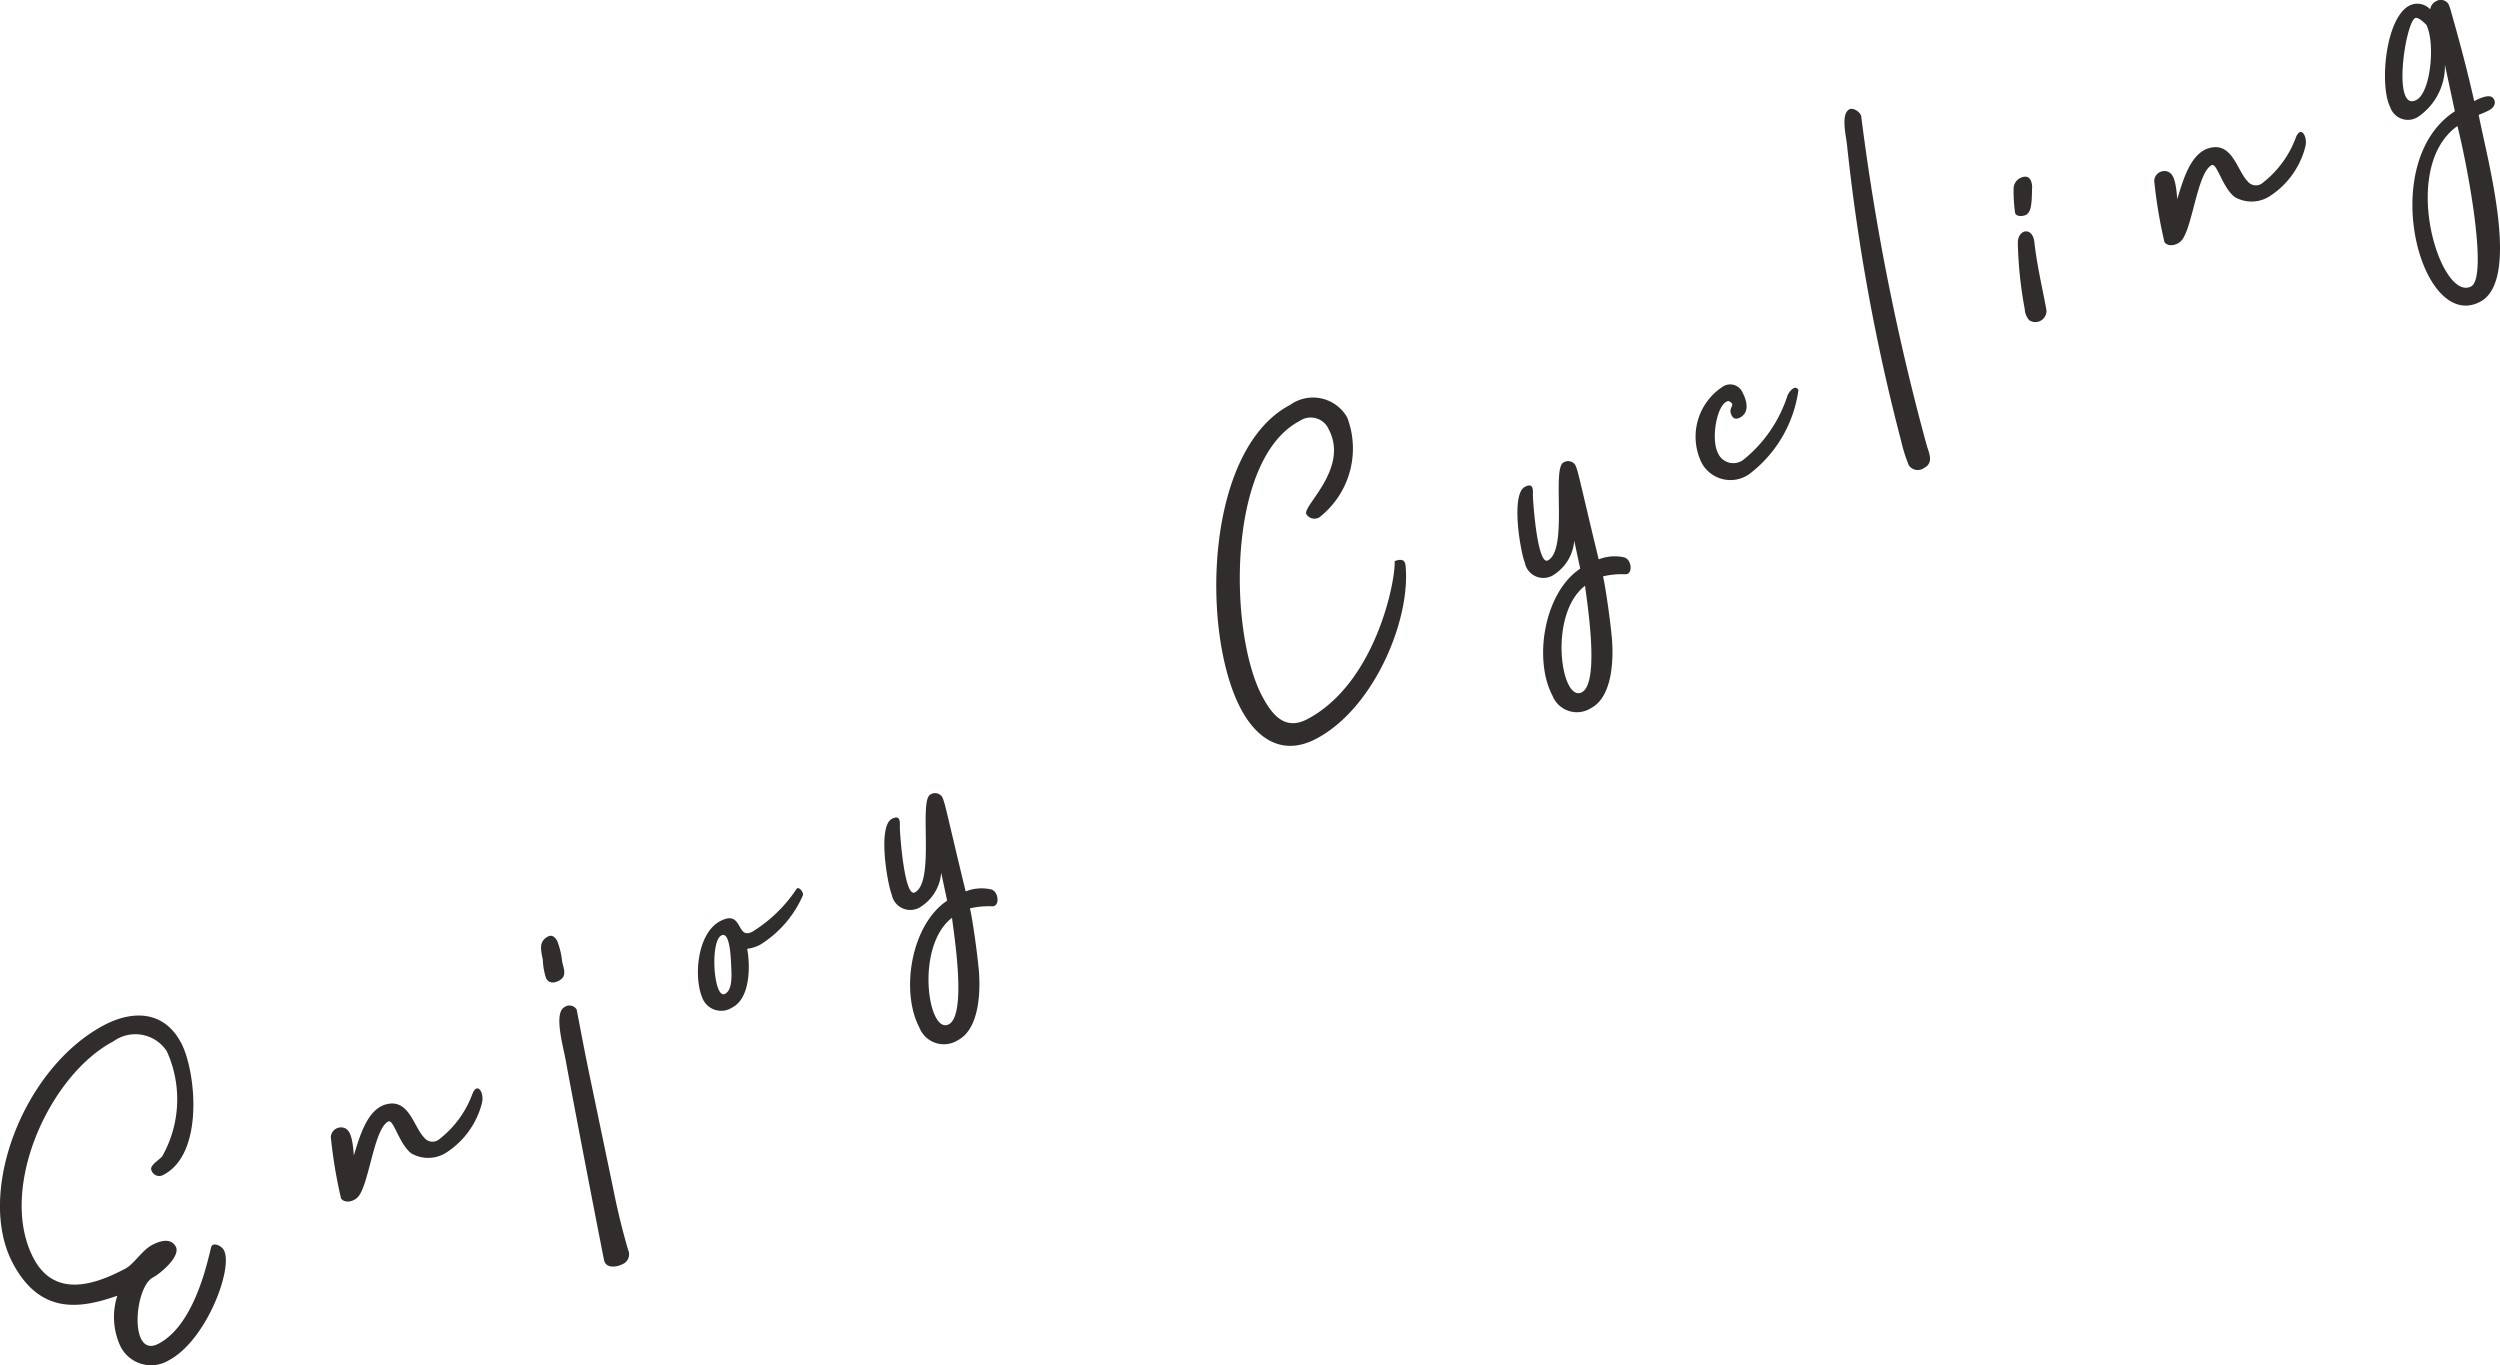 <svg height="55.016" viewBox="0 0 100.76 55.016" width="100.76" xmlns="http://www.w3.org/2000/svg" xmlns:xlink="http://www.w3.org/1999/xlink"><clipPath id="a"><path d="m0 0h100.76v55.016h-100.76z"/></clipPath><g clip-path="url(#a)" fill="#302d2c"><path d="m7.3 42.03c.6 1.144.935 4.456-.7 5.313a.329.329 0 0 1 -.492-.166c-.108-.2.312-.422.433-.577a4.676 4.676 0 0 0 .182-4.23 1.51 1.51 0 0 0 -2.151-.4c-2.6 1.366-4.671 5.976-3.221 8.74.9 1.721 2.665.965 3.692.426.377-.2.666-.738 1.1-.965.261-.137.724-.308.936.062.228.4-.635 1.109-.911 1.252-.767.4-.967 3.294.221 2.672 1.475-.774 1.988-3.387 2.124-3.9.061-.2.408-.066.514.136.379.724-.711 3.639-2.231 4.437a1.378 1.378 0 0 1 -1.956-.6 2.8 2.8 0 0 1 -.111-2.008c-1.511.534-3.122.77-4.222-1.328-1.48-2.824.432-7.867 3.7-9.583 1.129-.591 2.4-.595 3.092.722"/><path d="m19.425 44.456a3.362 3.362 0 0 1 -1.388 1.965 1.355 1.355 0 0 1 -1.46.064c-.5-.385-.715-1.4-.931-1.283-.594.311-.783 2.662-1.25 3.071-.172.165-.507.231-.65.029a19.258 19.258 0 0 1 -.413-2.478.413.413 0 0 1 .571-.354c.177.091.3.286.357 1.1.234-.751.547-1.948 1.4-2.082.83-.14 1.019.924 1.429 1.355a.428.428 0 0 0 .638.053 4.1 4.1 0 0 0 1.316-1.816c.2-.494.483-.032.381.372"/><path d="m22.463 37.935a3.149 3.149 0 0 1 .19.787c.035.276.246.609-.13.806-.275.145-.437.045-.513-.1a2.635 2.635 0 0 1 -.132-.743c-.073-.386-.182-.735.209-.94.174-.091.3.045.376.19m1.237 5.108 1.034 4.957c.155.787.353 1.588.58 2.373a.427.427 0 0 1 -.216.574c-.216.115-.683.21-.756-.175-.324-1.639-1.1-5.644-1.544-8.047-.123-.657-.476-1.892-.049-2.134a.344.344 0 0 1 .491.093c.113.568.334 1.762.462 2.359"/><path d="m32.361 36.083a4.415 4.415 0 0 1 -1.723 1.993 1.511 1.511 0 0 1 -.523.164c.13.707.12 1.986-.59 2.358a.815.815 0 0 1 -1.225-.398c-.346-.834-.2-2.591.731-3.077s.627.778 1.293.428a5.753 5.753 0 0 0 1.776-1.718c.078-.133.3.119.26.25m-3.221 1.6c-.547.047-.395 2.625.083 2.374.317-.167.261-.8.249-1.108-.013-.234-.033-1.293-.332-1.266"/><path d="m39.994 36.528a3.271 3.271 0 0 0 -.9.083c.111.495.281 1.7.354 2.471.074.81.046 2.376-.837 2.839a1.058 1.058 0 0 1 -1.558-.511c-.768-1.462-.33-4.146 1.121-5.109l-.241-1.129a1.786 1.786 0 0 1 -.8 1.36.762.762 0 0 1 -1.194-.48c-.176-.444-.572-2.747.007-3.049.333-.175.331.1.32.329.007.329.187 2.855.607 2.636.825-.433.148-3.7.625-3.946a.347.347 0 0 1 .477.1c.13.282.181.661.945 3.805a1.754 1.754 0 0 1 1.007-.085c.33.066.385.7.064.685m-1.621.463c-1.5 1.154-.968 4.733-.129 4.293.753-.4.175-3.818.129-4.293"/><path d="m52 16.317a1.584 1.584 0 0 1 2.3.512 3.522 3.522 0 0 1 -1.121 4.019.384.384 0 0 1 -.53-.129c-.167-.318 1.734-1.832.907-3.409a.792.792 0 0 0 -1.176-.343c-2.939 1.541-2.861 8.513-1.519 11.075.4.753.912 1.422 1.825.945 2.735-1.436 3.562-5.523 3.524-6.37.385-.147.432.05.442.211.2 2.168-1.277 5.727-3.607 6.949-1.36.714-2.4 0-3.044-1.229-1.6-3.053-1.444-10.424 2-12.231"/><path d="m65.509 23.145a3.274 3.274 0 0 0 -.9.084c.111.5.281 1.7.354 2.471.074.81.046 2.375-.837 2.838a1.058 1.058 0 0 1 -1.559-.51c-.767-1.462-.329-4.147 1.122-5.109l-.241-1.129a1.792 1.792 0 0 1 -.8 1.36.762.762 0 0 1 -1.194-.48c-.176-.444-.572-2.747.007-3.05.332-.174.33.1.32.33.006.329.188 2.855.607 2.636.825-.433.147-3.7.626-3.946a.346.346 0 0 1 .476.1c.13.282.182.661.944 3.805a1.749 1.749 0 0 1 1.008-.085c.33.066.386.7.064.684m-1.621.463c-1.5 1.154-.969 4.734-.129 4.294.753-.4.175-3.818.129-4.294"/><path d="m72.484 15.722a5.127 5.127 0 0 1 -1.984 3.388 1.319 1.319 0 0 1 -1.909-.44 2.4 2.4 0 0 1 .81-3.063.544.544 0 0 1 .83.211c.242.463.221.842-.1 1.009-.144.077-.261.064-.337-.081-.182-.347.225-.413-.122-.582-.459.038-.738 1.513-.426 2.107a.671.671 0 0 0 1.021.258 5.456 5.456 0 0 0 1.778-2.593c.048-.118.3-.475.44-.214"/><path d="m75.019 4.724a95.889 95.889 0 0 0 2.633 13.216c.094.319.3.711-.107.923a.433.433 0 0 1 -.609-.105 6.007 6.007 0 0 1 -.311-.981 80.4 80.4 0 0 1 -2.183-11.939c-.053-.453-.251-1.253.1-1.434.144-.076.462.108.48.32"/><path d="m81.9 7.573c-.008.723-.048 1-.27 1.1-.139.052-.409.066-.419-.131a6.356 6.356 0 0 1 -.055-.914.488.488 0 0 1 .248-.443c.391-.2.5.109.5.386m.087 2.169c.106.978.36 2.024.49 2.768a.449.449 0 0 1 -.693.4.734.734 0 0 1 -.184-.456 16.315 16.315 0 0 1 -.278-2.678c.012-.542.586-.64.665-.035"/><path d="m92.915 5.911a3.359 3.359 0 0 1 -1.388 1.965 1.355 1.355 0 0 1 -1.46.064c-.5-.384-.715-1.4-.931-1.283-.594.311-.782 2.662-1.249 3.072-.173.164-.508.23-.651.028a19.258 19.258 0 0 1 -.413-2.478.414.414 0 0 1 .571-.354c.177.091.3.287.357 1.1.234-.75.547-1.948 1.4-2.081.83-.141 1.019.923 1.429 1.355a.427.427 0 0 0 .638.052 4.11 4.11 0 0 0 1.317-1.816c.2-.493.482-.032.38.372"/><path d="m99.721 4.076c.217-.114.63-.312.772-.11.129.173.03.373-.173.479a4.042 4.042 0 0 1 -.42.184c.357 1.842 1.709 6.67.058 7.535-2.4 1.26-4.2-5.62-1.018-7.678l-.4-1.879a2.473 2.473 0 0 1 -1.078 2.1.752.752 0 0 1 -1.126-.387c-.436-.842-.21-3.58.774-4.096a.709.709 0 0 1 .836.152.434.434 0 0 1 .235-.326.374.374 0 0 1 .5.107 1.957 1.957 0 0 1 .107.312c.44 1.541.709 2.618.933 3.607m-1.931-3.084c.024.044-.306-.337-.451-.262-.4.213-.935 3.813.049 3.3.594-.311.766-2.34.4-3.035m1.256 4.084c-2.379 1.691-.681 7.111.55 6.466.709-.372-.163-4.953-.55-6.466"/></g></svg>